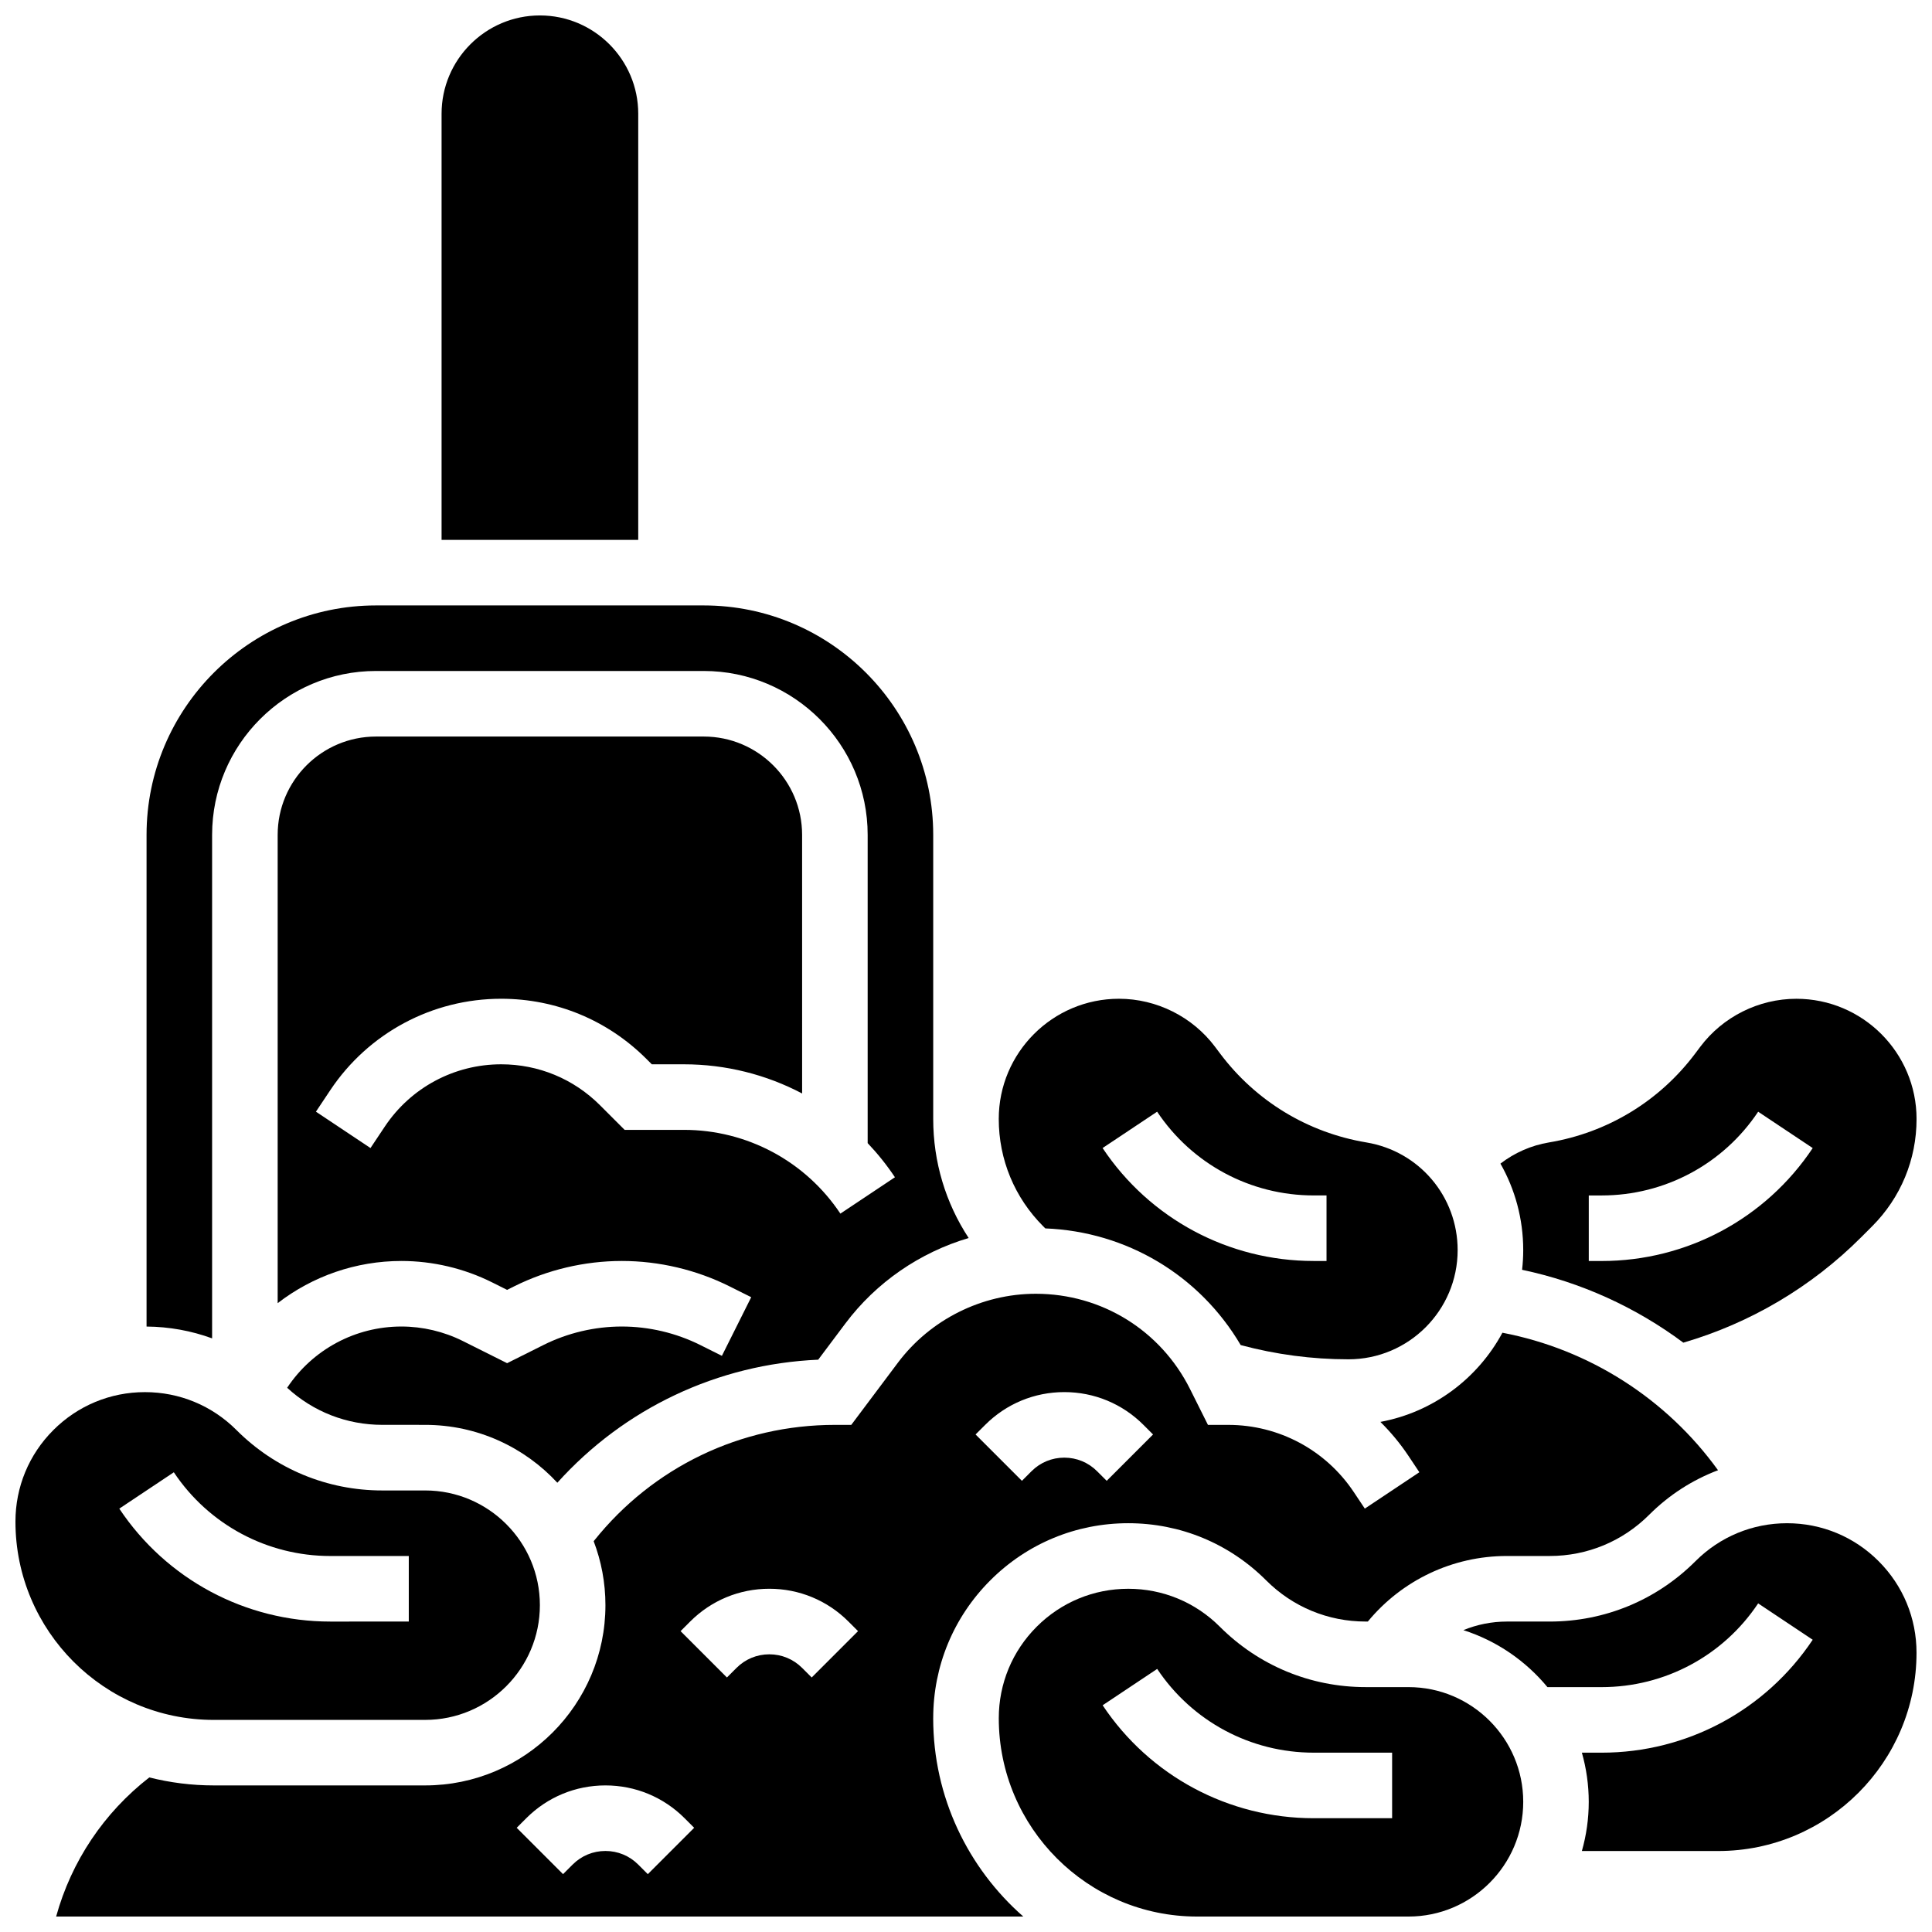 <?xml version="1.0" encoding="UTF-8"?>
<!-- Uploaded to: ICON Repo, www.svgrepo.com, Generator: ICON Repo Mixer Tools -->
<svg width="800px" height="800px" version="1.1" viewBox="144 144 512 512" xmlns="http://www.w3.org/2000/svg">
 <defs>
  <clipPath id="f">
   <path d="m261 148.09h53v139.91h-53z"/>
  </clipPath>
  <clipPath id="e">
   <path d="m148.09 512h139.91v88h-139.91z"/>
  </clipPath>
  <clipPath id="d">
   <path d="m541 408h110.9v92h-110.9z"/>
  </clipPath>
  <clipPath id="c">
   <path d="m158 486h442v165.9h-442z"/>
  </clipPath>
  <clipPath id="b">
   <path d="m408 565h140v86.902h-140z"/>
  </clipPath>
  <clipPath id="a">
   <path d="m531 547h120.9v88h-120.9z"/>
  </clipPath>
 </defs>
 <g clip-path="url(#f)">
  <path d="m313.14 174.15c0-14.367-11.691-26.059-26.059-26.059s-26.059 11.691-26.059 26.059v112.92h52.117z"/>
 </g>
 <path d="m200.21 365.25c0-23.949 19.484-43.434 43.434-43.434h86.863c23.949 0 43.434 19.484 43.434 43.434v81.691c2.637 2.777 5.062 5.793 7.227 9.043l-14.457 9.637c-9.262-13.898-24.762-22.195-41.465-22.195h-15.711l-6.519-6.519c-7-7-16.305-10.855-26.203-10.855-12.418 0-23.949 6.168-30.836 16.504l-3.793 5.688-14.457-9.637 3.793-5.688c10.121-15.176 27.051-24.238 45.293-24.238 14.539 0 28.211 5.664 38.492 15.941l1.43 1.43h8.516c11.105 0 21.816 2.727 31.32 7.731l-0.004-68.531c0-14.367-11.691-26.059-26.059-26.059h-86.863c-14.367 0-26.059 11.691-26.059 26.059v124.1c9.266-7.152 20.738-11.18 32.797-11.18 8.297 0 16.605 1.961 24.031 5.672l3.977 1.988 1.832-0.918c8.824-4.41 18.703-6.742 28.57-6.742 9.867 0 19.746 2.332 28.57 6.742l5.719 2.859-7.769 15.539-5.719-2.859c-6.426-3.211-13.621-4.91-20.801-4.91-7.184 0-14.375 1.695-20.797 4.91l-9.605 4.805-11.746-5.875c-5.023-2.512-10.648-3.84-16.262-3.84-12.188 0-23.496 6.055-30.258 16.191l-0.027 0.039c6.894 6.344 15.789 9.828 25.215 9.828l11.359 0.004c13.828 0 26.301 5.914 35.031 15.336 17.793-19.766 42.512-31.445 69.133-32.609l7.211-9.613c8.203-10.938 19.77-18.816 32.66-22.633-6.109-9.297-9.395-20.168-9.395-31.551v-75.285c0-33.527-27.277-60.805-60.805-60.805h-86.863c-33.527 0-60.805 27.277-60.805 60.805v130.3c6.019 0.051 11.875 1.121 17.371 3.133z"/>
 <g clip-path="url(#e)">
  <path d="m200.65 599.79h56.023c16.762 0 30.402-13.641 30.402-30.402 0-16.762-13.641-30.402-30.402-30.402h-11.359c-14.602 0-28.328-5.688-38.652-16.012-6.477-6.481-15.094-10.047-24.254-10.047-9.164 0-17.781 3.57-24.262 10.051-6.484 6.481-10.051 15.098-10.051 24.262 0 28.977 23.578 52.551 52.555 52.551zm-10.582-65.621c9.266 13.891 24.766 22.188 41.465 22.188h20.801v17.371l-20.801 0.004c-22.523 0-43.426-11.188-55.918-29.93z"/>
 </g>
 <g clip-path="url(#d)">
  <path d="m547.37 480.51c15.598 3.281 30.156 9.938 42.73 19.309 17.75-5.18 33.949-14.754 47.055-27.859l2.965-2.965c7.602-7.602 11.789-17.707 11.789-28.457-0.004-17.562-14.289-31.852-31.852-31.852-9.973 0-19.496 4.762-25.48 12.738l-1.32 1.758c-9.457 12.609-23.23 20.984-38.781 23.578-4.711 0.785-9.105 2.742-12.844 5.609 3.856 6.785 6.039 14.621 6.039 22.93 0 1.766-0.109 3.5-0.301 5.211zm17.672-19.703h3.426c16.699 0 32.203-8.297 41.465-22.191l14.457 9.637c-12.496 18.738-33.398 29.926-55.922 29.926h-3.426z"/>
 </g>
 <path d="m421.02 469.54c21.551 0.84 40.883 12.426 51.777 30.918 9.312 2.5 18.902 3.773 28.559 3.773 15.957 0 28.934-12.98 28.934-28.934 0-14.203-10.168-26.207-24.18-28.539-15.551-2.594-29.324-10.965-38.785-23.578l-1.316-1.754c-5.981-7.981-15.504-12.746-25.477-12.746-17.562 0-31.852 14.289-31.852 31.852 0 10.75 4.188 20.855 11.789 28.457zm29.633-30.93c9.266 13.895 24.766 22.191 41.465 22.191h3.426v17.371h-3.426c-22.523 0-43.426-11.188-55.918-29.93z"/>
 <g clip-path="url(#c)">
  <path d="m391.31 599.35c0-13.805 5.375-26.785 15.137-36.547 9.762-9.762 22.742-15.137 36.547-15.137 13.805 0 26.781 5.375 36.543 15.137 7.039 7.043 16.406 10.922 26.363 10.922h0.59c9.035-10.949 22.469-17.371 36.832-17.371h11.359c9.961 0 19.324-3.879 26.367-10.922 5.269-5.269 11.48-9.246 18.246-11.805-13.641-18.926-34.113-32.039-57.141-36.441-6.539 12.141-18.344 21.039-32.336 23.633 2.734 2.707 5.227 5.695 7.41 8.965l2.918 4.375-14.457 9.637-2.918-4.375c-7.434-11.156-19.875-17.812-33.285-17.812h-5.367l-4.742-9.484c-7.793-15.582-23.453-25.262-40.875-25.262-14.309 0-27.977 6.836-36.559 18.281l-12.348 16.465h-4.344c-24.949 0-48.195 11.172-63.781 30.652l-0.141 0.176c2.008 5.269 3.117 10.98 3.117 16.945 0 26.344-21.43 47.773-47.773 47.773h-56.027c-5.891 0-11.613-0.742-17.082-2.117-12.031 9.359-20.633 22.199-24.688 36.863h256.3c-14.613-12.824-23.871-31.621-23.871-52.551zm13.773-77.742c5.602-5.602 13.051-8.688 20.973-8.688s15.371 3.086 20.973 8.688l2.543 2.543-12.285 12.285-2.547-2.547c-2.32-2.32-5.406-3.598-8.688-3.598s-6.367 1.277-8.688 3.598l-2.543 2.543-12.285-12.285zm-89.406 119.06-2.543-2.543c-2.32-2.32-5.406-3.598-8.688-3.598s-6.367 1.277-8.688 3.598l-2.543 2.543-12.285-12.285 2.543-2.543c5.602-5.602 13.051-8.688 20.973-8.688s15.371 3.086 20.973 8.688l2.543 2.543zm43.43-52.117-2.543-2.543c-2.32-2.32-5.406-3.598-8.688-3.598s-6.367 1.277-8.688 3.598l-2.543 2.543-12.285-12.285 2.543-2.543c5.602-5.602 13.051-8.688 20.973-8.688s15.371 3.086 20.973 8.688l2.543 2.543z"/>
 </g>
 <g clip-path="url(#b)">
  <path d="m517.27 591.1h-11.359c-14.602 0-28.328-5.688-38.652-16.012-6.481-6.477-15.094-10.047-24.258-10.047-9.164 0-17.781 3.57-24.262 10.051-6.481 6.481-10.051 15.098-10.051 24.262 0.004 28.977 23.578 52.551 52.555 52.551h56.027c16.762 0 30.402-13.641 30.402-30.402s-13.641-30.402-30.402-30.402zm-4.344 34.746h-20.797c-22.523 0-43.426-11.188-55.918-29.93l14.457-9.637c9.258 13.898 24.758 22.195 41.457 22.195h20.801z"/>
 </g>
 <g clip-path="url(#a)">
  <path d="m617.59 547.67c-9.164 0-17.781 3.57-24.262 10.051-10.32 10.32-24.051 16.008-38.648 16.008h-11.359c-4.012 0-7.91 0.797-11.512 2.273 8.809 2.82 16.516 8.129 22.281 15.102h14.375c16.699 0 32.203-8.297 41.465-22.191l14.457 9.637c-12.5 18.738-33.402 29.926-55.926 29.926h-5.246c1.176 4.144 1.82 8.512 1.82 13.031 0 4.516-0.645 8.883-1.82 13.031h36.129c28.977 0 52.555-23.574 52.555-52.551 0-9.164-3.566-17.781-10.047-24.262-6.481-6.488-15.098-10.055-24.262-10.055z"/>
 </g>
</svg>